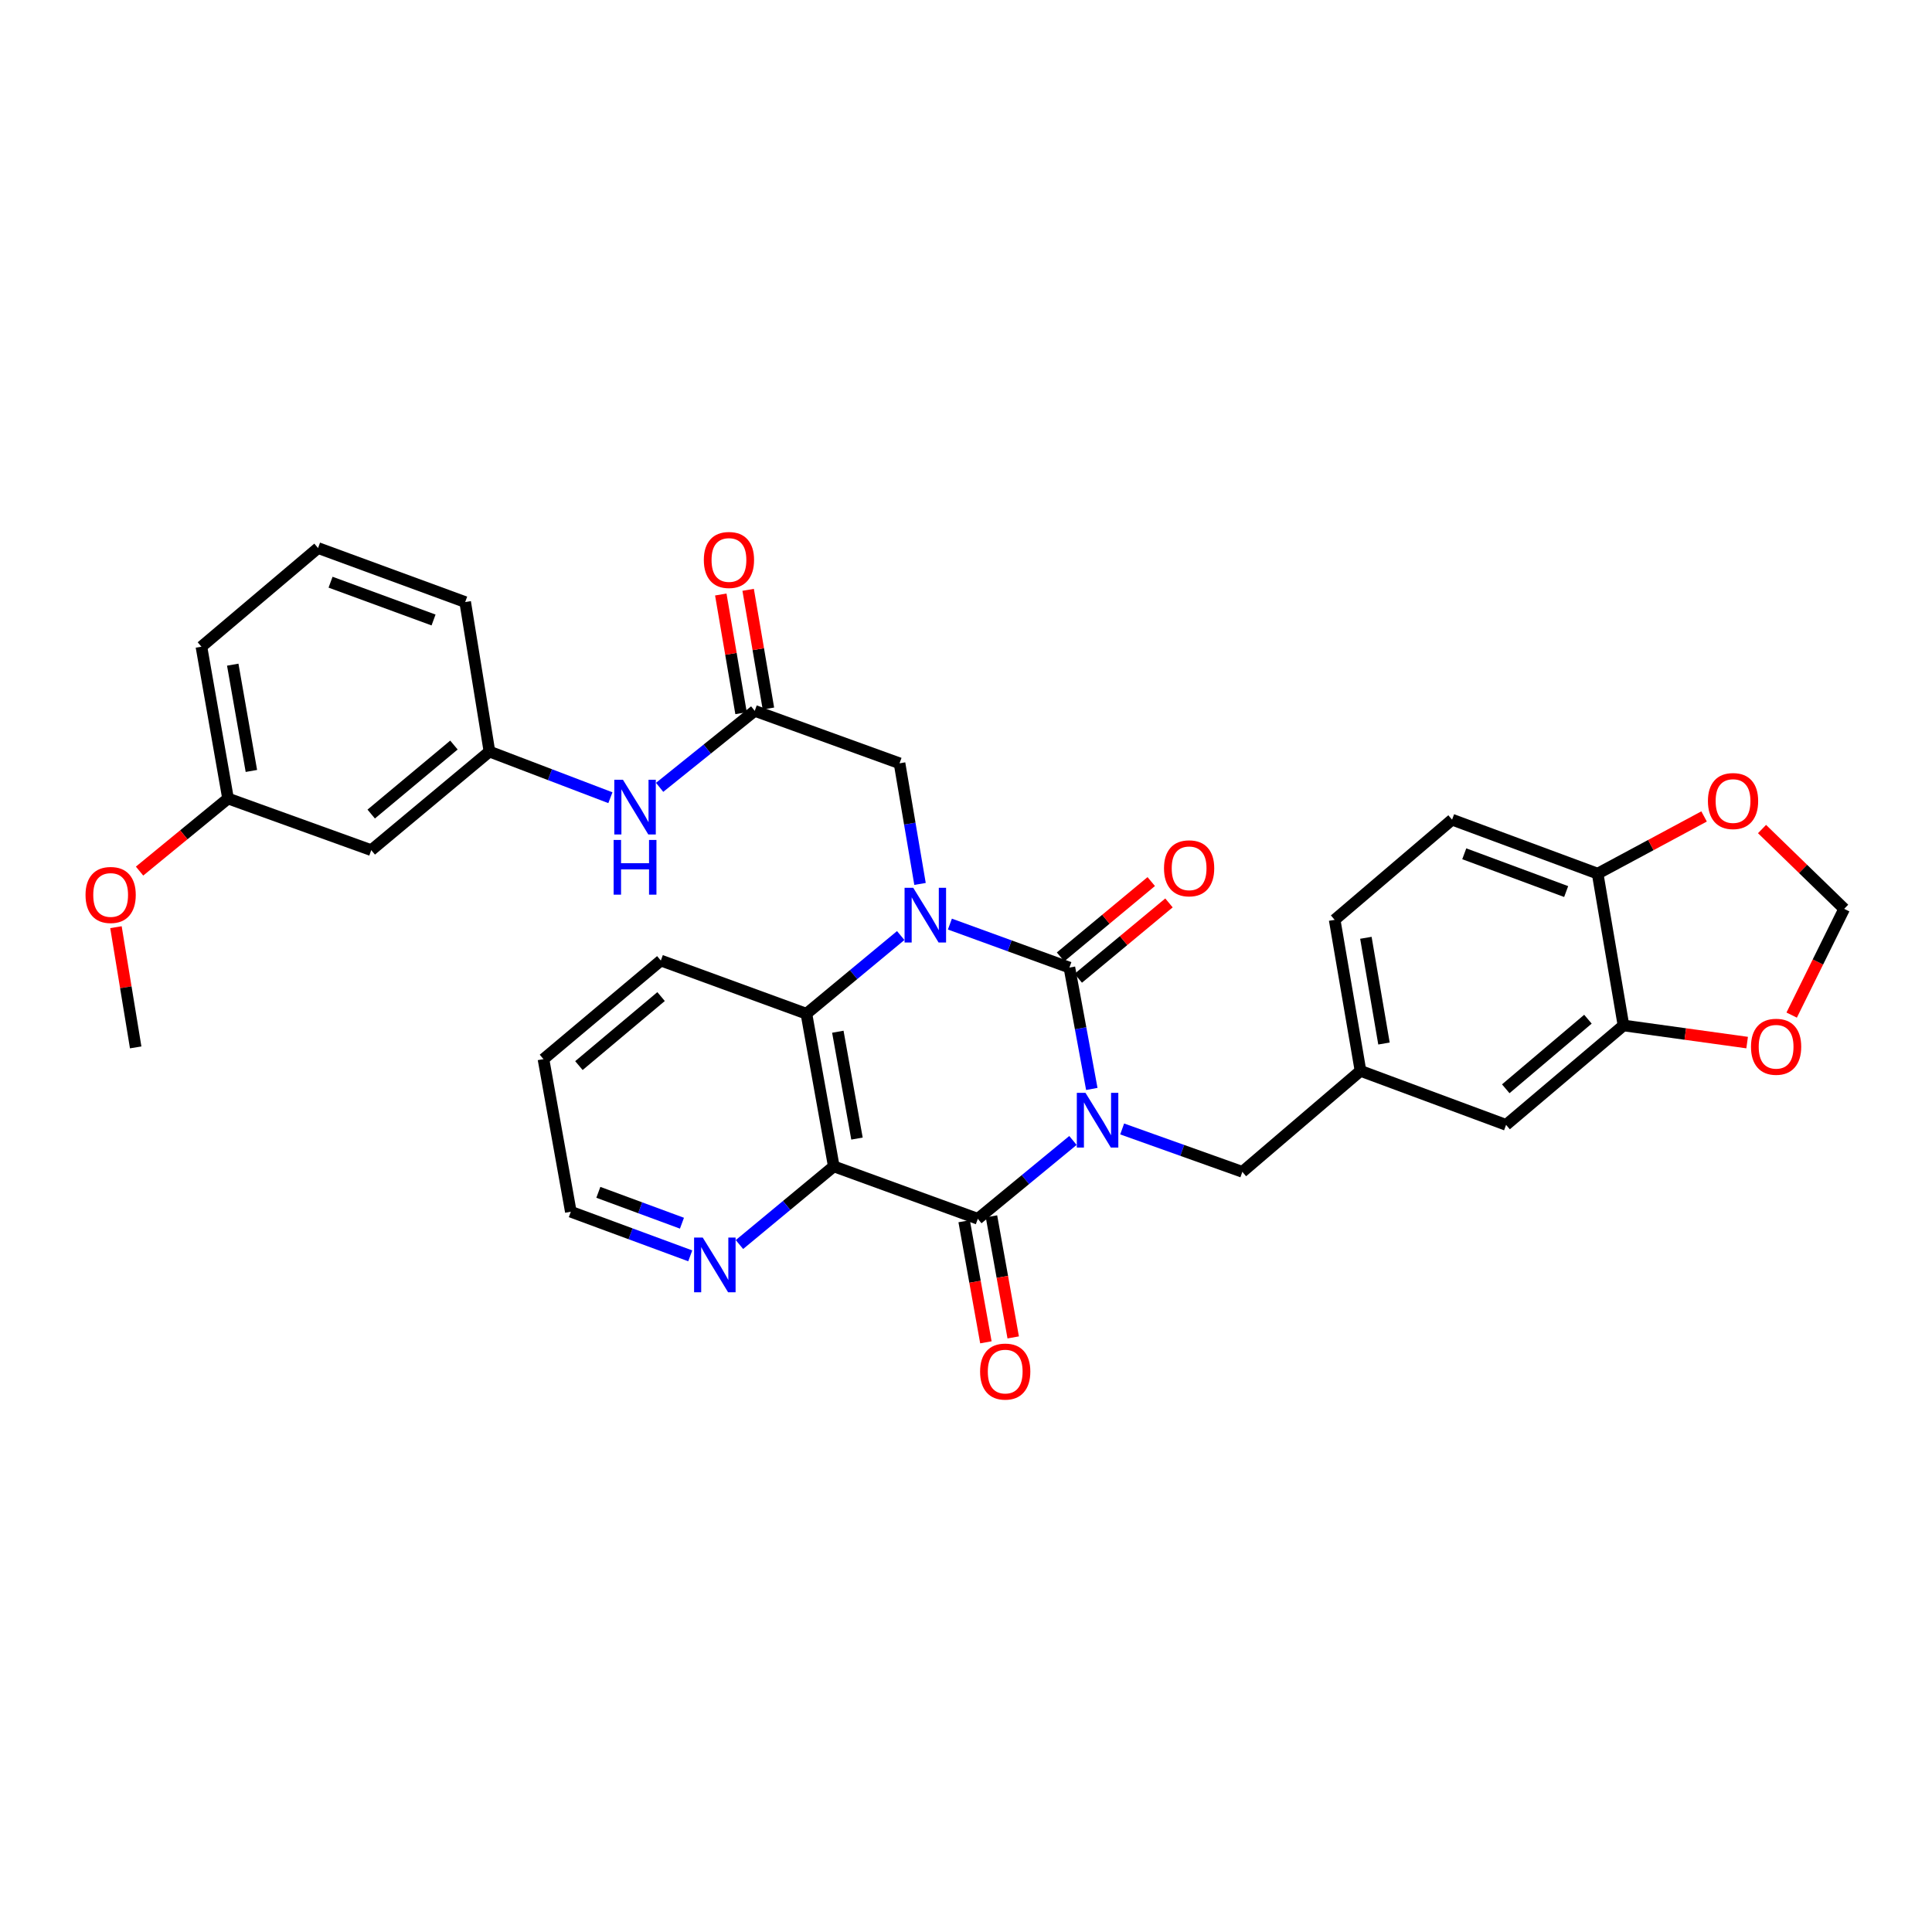 <?xml version='1.0' encoding='iso-8859-1'?>
<svg version='1.1' baseProfile='full'
              xmlns='http://www.w3.org/2000/svg'
                      xmlns:rdkit='http://www.rdkit.org/xml'
                      xmlns:xlink='http://www.w3.org/1999/xlink'
                  xml:space='preserve'
width='1000px' height='1000px' viewBox='0 0 1000 1000'>
<!-- END OF HEADER -->
<rect style='opacity:1.0;fill:#FFFFFF;stroke:none' width='1000' height='1000' x='0' y='0'> </rect>
<path class='bond-0' d='M 565.117,563.636 L 559.32,532.229' style='fill:none;fill-rule:evenodd;stroke:#0000FF;stroke-width:6px;stroke-linecap:butt;stroke-linejoin:miter;stroke-opacity:1' />
<path class='bond-0' d='M 559.32,532.229 L 553.522,500.821' style='fill:none;fill-rule:evenodd;stroke:#000000;stroke-width:6px;stroke-linecap:butt;stroke-linejoin:miter;stroke-opacity:1' />
<path class='bond-2' d='M 555.354,590.299 L 530.735,610.57' style='fill:none;fill-rule:evenodd;stroke:#0000FF;stroke-width:6px;stroke-linecap:butt;stroke-linejoin:miter;stroke-opacity:1' />
<path class='bond-2' d='M 530.735,610.57 L 506.116,630.841' style='fill:none;fill-rule:evenodd;stroke:#000000;stroke-width:6px;stroke-linecap:butt;stroke-linejoin:miter;stroke-opacity:1' />
<path class='bond-5' d='M 580.83,584.346 L 611.934,595.444' style='fill:none;fill-rule:evenodd;stroke:#0000FF;stroke-width:6px;stroke-linecap:butt;stroke-linejoin:miter;stroke-opacity:1' />
<path class='bond-5' d='M 611.934,595.444 L 643.038,606.543' style='fill:none;fill-rule:evenodd;stroke:#000000;stroke-width:6px;stroke-linecap:butt;stroke-linejoin:miter;stroke-opacity:1' />
<path class='bond-1' d='M 553.522,500.821 L 522.596,489.564' style='fill:none;fill-rule:evenodd;stroke:#000000;stroke-width:6px;stroke-linecap:butt;stroke-linejoin:miter;stroke-opacity:1' />
<path class='bond-1' d='M 522.596,489.564 L 491.669,478.306' style='fill:none;fill-rule:evenodd;stroke:#0000FF;stroke-width:6px;stroke-linecap:butt;stroke-linejoin:miter;stroke-opacity:1' />
<path class='bond-10' d='M 558.111,506.346 L 581.585,486.847' style='fill:none;fill-rule:evenodd;stroke:#000000;stroke-width:6px;stroke-linecap:butt;stroke-linejoin:miter;stroke-opacity:1' />
<path class='bond-10' d='M 581.585,486.847 L 605.059,467.349' style='fill:none;fill-rule:evenodd;stroke:#FF0000;stroke-width:6px;stroke-linecap:butt;stroke-linejoin:miter;stroke-opacity:1' />
<path class='bond-10' d='M 548.934,495.297 L 572.408,475.798' style='fill:none;fill-rule:evenodd;stroke:#000000;stroke-width:6px;stroke-linecap:butt;stroke-linejoin:miter;stroke-opacity:1' />
<path class='bond-10' d='M 572.408,475.798 L 595.881,456.3' style='fill:none;fill-rule:evenodd;stroke:#FF0000;stroke-width:6px;stroke-linecap:butt;stroke-linejoin:miter;stroke-opacity:1' />
<path class='bond-6' d='M 476.203,457.522 L 470.903,426.303' style='fill:none;fill-rule:evenodd;stroke:#0000FF;stroke-width:6px;stroke-linecap:butt;stroke-linejoin:miter;stroke-opacity:1' />
<path class='bond-6' d='M 470.903,426.303 L 465.603,395.084' style='fill:none;fill-rule:evenodd;stroke:#000000;stroke-width:6px;stroke-linecap:butt;stroke-linejoin:miter;stroke-opacity:1' />
<path class='bond-33' d='M 466.206,484.237 L 441.802,504.471' style='fill:none;fill-rule:evenodd;stroke:#0000FF;stroke-width:6px;stroke-linecap:butt;stroke-linejoin:miter;stroke-opacity:1' />
<path class='bond-33' d='M 441.802,504.471 L 417.398,524.704' style='fill:none;fill-rule:evenodd;stroke:#000000;stroke-width:6px;stroke-linecap:butt;stroke-linejoin:miter;stroke-opacity:1' />
<path class='bond-3' d='M 506.116,630.841 L 431.562,603.71' style='fill:none;fill-rule:evenodd;stroke:#000000;stroke-width:6px;stroke-linecap:butt;stroke-linejoin:miter;stroke-opacity:1' />
<path class='bond-12' d='M 499.047,632.11 L 504.672,663.446' style='fill:none;fill-rule:evenodd;stroke:#000000;stroke-width:6px;stroke-linecap:butt;stroke-linejoin:miter;stroke-opacity:1' />
<path class='bond-12' d='M 504.672,663.446 L 510.296,694.781' style='fill:none;fill-rule:evenodd;stroke:#FF0000;stroke-width:6px;stroke-linecap:butt;stroke-linejoin:miter;stroke-opacity:1' />
<path class='bond-12' d='M 513.184,629.572 L 518.809,660.908' style='fill:none;fill-rule:evenodd;stroke:#000000;stroke-width:6px;stroke-linecap:butt;stroke-linejoin:miter;stroke-opacity:1' />
<path class='bond-12' d='M 518.809,660.908 L 524.433,692.244' style='fill:none;fill-rule:evenodd;stroke:#FF0000;stroke-width:6px;stroke-linecap:butt;stroke-linejoin:miter;stroke-opacity:1' />
<path class='bond-4' d='M 431.562,603.71 L 417.398,524.704' style='fill:none;fill-rule:evenodd;stroke:#000000;stroke-width:6px;stroke-linecap:butt;stroke-linejoin:miter;stroke-opacity:1' />
<path class='bond-4' d='M 443.575,589.325 L 433.661,534.021' style='fill:none;fill-rule:evenodd;stroke:#000000;stroke-width:6px;stroke-linecap:butt;stroke-linejoin:miter;stroke-opacity:1' />
<path class='bond-8' d='M 431.562,603.71 L 407.15,623.939' style='fill:none;fill-rule:evenodd;stroke:#000000;stroke-width:6px;stroke-linecap:butt;stroke-linejoin:miter;stroke-opacity:1' />
<path class='bond-8' d='M 407.15,623.939 L 382.738,644.168' style='fill:none;fill-rule:evenodd;stroke:#0000FF;stroke-width:6px;stroke-linecap:butt;stroke-linejoin:miter;stroke-opacity:1' />
<path class='bond-25' d='M 417.398,524.704 L 342.047,497.175' style='fill:none;fill-rule:evenodd;stroke:#000000;stroke-width:6px;stroke-linecap:butt;stroke-linejoin:miter;stroke-opacity:1' />
<path class='bond-18' d='M 643.038,606.543 L 704.193,554.277' style='fill:none;fill-rule:evenodd;stroke:#000000;stroke-width:6px;stroke-linecap:butt;stroke-linejoin:miter;stroke-opacity:1' />
<path class='bond-7' d='M 465.603,395.084 L 390.651,367.937' style='fill:none;fill-rule:evenodd;stroke:#000000;stroke-width:6px;stroke-linecap:butt;stroke-linejoin:miter;stroke-opacity:1' />
<path class='bond-11' d='M 390.651,367.937 L 366.038,387.731' style='fill:none;fill-rule:evenodd;stroke:#000000;stroke-width:6px;stroke-linecap:butt;stroke-linejoin:miter;stroke-opacity:1' />
<path class='bond-11' d='M 366.038,387.731 L 341.425,407.526' style='fill:none;fill-rule:evenodd;stroke:#0000FF;stroke-width:6px;stroke-linecap:butt;stroke-linejoin:miter;stroke-opacity:1' />
<path class='bond-20' d='M 397.73,366.728 L 392.484,336.011' style='fill:none;fill-rule:evenodd;stroke:#000000;stroke-width:6px;stroke-linecap:butt;stroke-linejoin:miter;stroke-opacity:1' />
<path class='bond-20' d='M 392.484,336.011 L 387.239,305.295' style='fill:none;fill-rule:evenodd;stroke:#FF0000;stroke-width:6px;stroke-linecap:butt;stroke-linejoin:miter;stroke-opacity:1' />
<path class='bond-20' d='M 383.572,369.146 L 378.326,338.429' style='fill:none;fill-rule:evenodd;stroke:#000000;stroke-width:6px;stroke-linecap:butt;stroke-linejoin:miter;stroke-opacity:1' />
<path class='bond-20' d='M 378.326,338.429 L 373.081,307.712' style='fill:none;fill-rule:evenodd;stroke:#FF0000;stroke-width:6px;stroke-linecap:butt;stroke-linejoin:miter;stroke-opacity:1' />
<path class='bond-28' d='M 357.273,650.024 L 326.363,638.609' style='fill:none;fill-rule:evenodd;stroke:#0000FF;stroke-width:6px;stroke-linecap:butt;stroke-linejoin:miter;stroke-opacity:1' />
<path class='bond-28' d='M 326.363,638.609 L 295.454,627.194' style='fill:none;fill-rule:evenodd;stroke:#000000;stroke-width:6px;stroke-linecap:butt;stroke-linejoin:miter;stroke-opacity:1' />
<path class='bond-28' d='M 352.976,633.126 L 331.339,625.135' style='fill:none;fill-rule:evenodd;stroke:#0000FF;stroke-width:6px;stroke-linecap:butt;stroke-linejoin:miter;stroke-opacity:1' />
<path class='bond-28' d='M 331.339,625.135 L 309.703,617.145' style='fill:none;fill-rule:evenodd;stroke:#000000;stroke-width:6px;stroke-linecap:butt;stroke-linejoin:miter;stroke-opacity:1' />
<path class='bond-9' d='M 840.309,530.777 L 779.545,582.229' style='fill:none;fill-rule:evenodd;stroke:#000000;stroke-width:6px;stroke-linecap:butt;stroke-linejoin:miter;stroke-opacity:1' />
<path class='bond-9' d='M 821.913,527.533 L 779.378,563.55' style='fill:none;fill-rule:evenodd;stroke:#000000;stroke-width:6px;stroke-linecap:butt;stroke-linejoin:miter;stroke-opacity:1' />
<path class='bond-14' d='M 840.309,530.777 L 872.312,535.209' style='fill:none;fill-rule:evenodd;stroke:#000000;stroke-width:6px;stroke-linecap:butt;stroke-linejoin:miter;stroke-opacity:1' />
<path class='bond-14' d='M 872.312,535.209 L 904.314,539.64' style='fill:none;fill-rule:evenodd;stroke:#FF0000;stroke-width:6px;stroke-linecap:butt;stroke-linejoin:miter;stroke-opacity:1' />
<path class='bond-34' d='M 840.309,530.777 L 826.936,452.194' style='fill:none;fill-rule:evenodd;stroke:#000000;stroke-width:6px;stroke-linecap:butt;stroke-linejoin:miter;stroke-opacity:1' />
<path class='bond-19' d='M 315.941,412.895 L 284.639,400.953' style='fill:none;fill-rule:evenodd;stroke:#0000FF;stroke-width:6px;stroke-linecap:butt;stroke-linejoin:miter;stroke-opacity:1' />
<path class='bond-19' d='M 284.639,400.953 L 253.338,389.011' style='fill:none;fill-rule:evenodd;stroke:#000000;stroke-width:6px;stroke-linecap:butt;stroke-linejoin:miter;stroke-opacity:1' />
<path class='bond-13' d='M 826.936,452.194 L 751.592,424.257' style='fill:none;fill-rule:evenodd;stroke:#000000;stroke-width:6px;stroke-linecap:butt;stroke-linejoin:miter;stroke-opacity:1' />
<path class='bond-13' d='M 810.641,461.471 L 757.9,441.915' style='fill:none;fill-rule:evenodd;stroke:#000000;stroke-width:6px;stroke-linecap:butt;stroke-linejoin:miter;stroke-opacity:1' />
<path class='bond-15' d='M 826.936,452.194 L 854.484,437.393' style='fill:none;fill-rule:evenodd;stroke:#000000;stroke-width:6px;stroke-linecap:butt;stroke-linejoin:miter;stroke-opacity:1' />
<path class='bond-15' d='M 854.484,437.393 L 882.031,422.591' style='fill:none;fill-rule:evenodd;stroke:#FF0000;stroke-width:6px;stroke-linecap:butt;stroke-linejoin:miter;stroke-opacity:1' />
<path class='bond-16' d='M 927.368,525.409 L 940.957,497.914' style='fill:none;fill-rule:evenodd;stroke:#FF0000;stroke-width:6px;stroke-linecap:butt;stroke-linejoin:miter;stroke-opacity:1' />
<path class='bond-16' d='M 940.957,497.914 L 954.545,470.419' style='fill:none;fill-rule:evenodd;stroke:#000000;stroke-width:6px;stroke-linecap:butt;stroke-linejoin:miter;stroke-opacity:1' />
<path class='bond-36' d='M 912.025,429.114 L 933.285,449.767' style='fill:none;fill-rule:evenodd;stroke:#FF0000;stroke-width:6px;stroke-linecap:butt;stroke-linejoin:miter;stroke-opacity:1' />
<path class='bond-36' d='M 933.285,449.767 L 954.545,470.419' style='fill:none;fill-rule:evenodd;stroke:#000000;stroke-width:6px;stroke-linecap:butt;stroke-linejoin:miter;stroke-opacity:1' />
<path class='bond-17' d='M 779.545,582.229 L 704.193,554.277' style='fill:none;fill-rule:evenodd;stroke:#000000;stroke-width:6px;stroke-linecap:butt;stroke-linejoin:miter;stroke-opacity:1' />
<path class='bond-24' d='M 704.193,554.277 L 690.819,476.101' style='fill:none;fill-rule:evenodd;stroke:#000000;stroke-width:6px;stroke-linecap:butt;stroke-linejoin:miter;stroke-opacity:1' />
<path class='bond-24' d='M 716.345,540.128 L 706.983,485.405' style='fill:none;fill-rule:evenodd;stroke:#000000;stroke-width:6px;stroke-linecap:butt;stroke-linejoin:miter;stroke-opacity:1' />
<path class='bond-21' d='M 253.338,389.011 L 192.158,440.041' style='fill:none;fill-rule:evenodd;stroke:#000000;stroke-width:6px;stroke-linecap:butt;stroke-linejoin:miter;stroke-opacity:1' />
<path class='bond-21' d='M 234.961,385.636 L 192.135,421.356' style='fill:none;fill-rule:evenodd;stroke:#000000;stroke-width:6px;stroke-linecap:butt;stroke-linejoin:miter;stroke-opacity:1' />
<path class='bond-29' d='M 253.338,389.011 L 240.778,311.617' style='fill:none;fill-rule:evenodd;stroke:#000000;stroke-width:6px;stroke-linecap:butt;stroke-linejoin:miter;stroke-opacity:1' />
<path class='bond-23' d='M 192.158,440.041 L 118.035,413.309' style='fill:none;fill-rule:evenodd;stroke:#000000;stroke-width:6px;stroke-linecap:butt;stroke-linejoin:miter;stroke-opacity:1' />
<path class='bond-22' d='M 751.592,424.257 L 690.819,476.101' style='fill:none;fill-rule:evenodd;stroke:#000000;stroke-width:6px;stroke-linecap:butt;stroke-linejoin:miter;stroke-opacity:1' />
<path class='bond-26' d='M 118.035,413.309 L 95.135,432.092' style='fill:none;fill-rule:evenodd;stroke:#000000;stroke-width:6px;stroke-linecap:butt;stroke-linejoin:miter;stroke-opacity:1' />
<path class='bond-26' d='M 95.135,432.092 L 72.236,450.875' style='fill:none;fill-rule:evenodd;stroke:#FF0000;stroke-width:6px;stroke-linecap:butt;stroke-linejoin:miter;stroke-opacity:1' />
<path class='bond-37' d='M 118.035,413.309 L 104.255,334.726' style='fill:none;fill-rule:evenodd;stroke:#000000;stroke-width:6px;stroke-linecap:butt;stroke-linejoin:miter;stroke-opacity:1' />
<path class='bond-37' d='M 130.116,399.041 L 120.469,344.032' style='fill:none;fill-rule:evenodd;stroke:#000000;stroke-width:6px;stroke-linecap:butt;stroke-linejoin:miter;stroke-opacity:1' />
<path class='bond-35' d='M 342.047,497.175 L 281.298,548.204' style='fill:none;fill-rule:evenodd;stroke:#000000;stroke-width:6px;stroke-linecap:butt;stroke-linejoin:miter;stroke-opacity:1' />
<path class='bond-35' d='M 342.173,515.827 L 299.649,551.548' style='fill:none;fill-rule:evenodd;stroke:#000000;stroke-width:6px;stroke-linecap:butt;stroke-linejoin:miter;stroke-opacity:1' />
<path class='bond-31' d='M 60.021,479.911 L 65.125,511.021' style='fill:none;fill-rule:evenodd;stroke:#FF0000;stroke-width:6px;stroke-linecap:butt;stroke-linejoin:miter;stroke-opacity:1' />
<path class='bond-31' d='M 65.125,511.021 L 70.23,542.132' style='fill:none;fill-rule:evenodd;stroke:#000000;stroke-width:6px;stroke-linecap:butt;stroke-linejoin:miter;stroke-opacity:1' />
<path class='bond-27' d='M 164.62,283.664 L 240.778,311.617' style='fill:none;fill-rule:evenodd;stroke:#000000;stroke-width:6px;stroke-linecap:butt;stroke-linejoin:miter;stroke-opacity:1' />
<path class='bond-27' d='M 171.095,301.341 L 224.405,320.908' style='fill:none;fill-rule:evenodd;stroke:#000000;stroke-width:6px;stroke-linecap:butt;stroke-linejoin:miter;stroke-opacity:1' />
<path class='bond-30' d='M 164.62,283.664 L 104.255,334.726' style='fill:none;fill-rule:evenodd;stroke:#000000;stroke-width:6px;stroke-linecap:butt;stroke-linejoin:miter;stroke-opacity:1' />
<path class='bond-32' d='M 295.454,627.194 L 281.298,548.204' style='fill:none;fill-rule:evenodd;stroke:#000000;stroke-width:6px;stroke-linecap:butt;stroke-linejoin:miter;stroke-opacity:1' />
<path  class='atom-0' d='M 561.841 565.644
L 571.121 580.644
Q 572.041 582.124, 573.521 584.804
Q 575.001 587.484, 575.081 587.644
L 575.081 565.644
L 578.841 565.644
L 578.841 593.964
L 574.961 593.964
L 565.001 577.564
Q 563.841 575.644, 562.601 573.444
Q 561.401 571.244, 561.041 570.564
L 561.041 593.964
L 557.361 593.964
L 557.361 565.644
L 561.841 565.644
' fill='#0000FF'/>
<path  class='atom-2' d='M 472.685 459.515
L 481.965 474.515
Q 482.885 475.995, 484.365 478.675
Q 485.845 481.355, 485.925 481.515
L 485.925 459.515
L 489.685 459.515
L 489.685 487.835
L 485.805 487.835
L 475.845 471.435
Q 474.685 469.515, 473.445 467.315
Q 472.245 465.115, 471.885 464.435
L 471.885 487.835
L 468.205 487.835
L 468.205 459.515
L 472.685 459.515
' fill='#0000FF'/>
<path  class='atom-9' d='M 363.739 640.564
L 373.019 655.564
Q 373.939 657.044, 375.419 659.724
Q 376.899 662.404, 376.979 662.564
L 376.979 640.564
L 380.739 640.564
L 380.739 668.884
L 376.859 668.884
L 366.899 652.484
Q 365.739 650.564, 364.499 648.364
Q 363.299 646.164, 362.939 645.484
L 362.939 668.884
L 359.259 668.884
L 359.259 640.564
L 363.739 640.564
' fill='#0000FF'/>
<path  class='atom-11' d='M 602.484 449.433
Q 602.484 442.633, 605.844 438.833
Q 609.204 435.033, 615.484 435.033
Q 621.764 435.033, 625.124 438.833
Q 628.484 442.633, 628.484 449.433
Q 628.484 456.313, 625.084 460.233
Q 621.684 464.113, 615.484 464.113
Q 609.244 464.113, 605.844 460.233
Q 602.484 456.353, 602.484 449.433
M 615.484 460.913
Q 619.804 460.913, 622.124 458.033
Q 624.484 455.113, 624.484 449.433
Q 624.484 443.873, 622.124 441.073
Q 619.804 438.233, 615.484 438.233
Q 611.164 438.233, 608.804 441.033
Q 606.484 443.833, 606.484 449.433
Q 606.484 455.153, 608.804 458.033
Q 611.164 460.913, 615.484 460.913
' fill='#FF0000'/>
<path  class='atom-12' d='M 322.437 403.602
L 331.717 418.602
Q 332.637 420.082, 334.117 422.762
Q 335.597 425.442, 335.677 425.602
L 335.677 403.602
L 339.437 403.602
L 339.437 431.922
L 335.557 431.922
L 325.597 415.522
Q 324.437 413.602, 323.197 411.402
Q 321.997 409.202, 321.637 408.522
L 321.637 431.922
L 317.957 431.922
L 317.957 403.602
L 322.437 403.602
' fill='#0000FF'/>
<path  class='atom-12' d='M 317.617 434.754
L 321.457 434.754
L 321.457 446.794
L 335.937 446.794
L 335.937 434.754
L 339.777 434.754
L 339.777 463.074
L 335.937 463.074
L 335.937 449.994
L 321.457 449.994
L 321.457 463.074
L 317.617 463.074
L 317.617 434.754
' fill='#0000FF'/>
<path  class='atom-13' d='M 507.295 709.919
Q 507.295 703.119, 510.655 699.319
Q 514.015 695.519, 520.295 695.519
Q 526.575 695.519, 529.935 699.319
Q 533.295 703.119, 533.295 709.919
Q 533.295 716.799, 529.895 720.719
Q 526.495 724.599, 520.295 724.599
Q 514.055 724.599, 510.655 720.719
Q 507.295 716.839, 507.295 709.919
M 520.295 721.399
Q 524.615 721.399, 526.935 718.519
Q 529.295 715.599, 529.295 709.919
Q 529.295 704.359, 526.935 701.559
Q 524.615 698.719, 520.295 698.719
Q 515.975 698.719, 513.615 701.519
Q 511.295 704.319, 511.295 709.919
Q 511.295 715.639, 513.615 718.519
Q 515.975 721.399, 520.295 721.399
' fill='#FF0000'/>
<path  class='atom-15' d='M 906.308 541.797
Q 906.308 534.997, 909.668 531.197
Q 913.028 527.397, 919.308 527.397
Q 925.588 527.397, 928.948 531.197
Q 932.308 534.997, 932.308 541.797
Q 932.308 548.677, 928.908 552.597
Q 925.508 556.477, 919.308 556.477
Q 913.068 556.477, 909.668 552.597
Q 906.308 548.717, 906.308 541.797
M 919.308 553.277
Q 923.628 553.277, 925.948 550.397
Q 928.308 547.477, 928.308 541.797
Q 928.308 536.237, 925.948 533.437
Q 923.628 530.597, 919.308 530.597
Q 914.988 530.597, 912.628 533.397
Q 910.308 536.197, 910.308 541.797
Q 910.308 547.517, 912.628 550.397
Q 914.988 553.277, 919.308 553.277
' fill='#FF0000'/>
<path  class='atom-16' d='M 884.02 414.618
Q 884.02 407.818, 887.38 404.018
Q 890.74 400.218, 897.02 400.218
Q 903.3 400.218, 906.66 404.018
Q 910.02 407.818, 910.02 414.618
Q 910.02 421.498, 906.62 425.418
Q 903.22 429.298, 897.02 429.298
Q 890.78 429.298, 887.38 425.418
Q 884.02 421.538, 884.02 414.618
M 897.02 426.098
Q 901.34 426.098, 903.66 423.218
Q 906.02 420.298, 906.02 414.618
Q 906.02 409.058, 903.66 406.258
Q 901.34 403.418, 897.02 403.418
Q 892.7 403.418, 890.34 406.218
Q 888.02 409.018, 888.02 414.618
Q 888.02 420.338, 890.34 423.218
Q 892.7 426.098, 897.02 426.098
' fill='#FF0000'/>
<path  class='atom-21' d='M 364.301 289.841
Q 364.301 283.041, 367.661 279.241
Q 371.021 275.441, 377.301 275.441
Q 383.581 275.441, 386.941 279.241
Q 390.301 283.041, 390.301 289.841
Q 390.301 296.721, 386.901 300.641
Q 383.501 304.521, 377.301 304.521
Q 371.061 304.521, 367.661 300.641
Q 364.301 296.761, 364.301 289.841
M 377.301 301.321
Q 381.621 301.321, 383.941 298.441
Q 386.301 295.521, 386.301 289.841
Q 386.301 284.281, 383.941 281.481
Q 381.621 278.641, 377.301 278.641
Q 372.981 278.641, 370.621 281.441
Q 368.301 284.241, 368.301 289.841
Q 368.301 295.561, 370.621 298.441
Q 372.981 301.321, 377.301 301.321
' fill='#FF0000'/>
<path  class='atom-27' d='M 44.271 463.23
Q 44.271 456.43, 47.631 452.63
Q 50.991 448.83, 57.271 448.83
Q 63.551 448.83, 66.911 452.63
Q 70.271 456.43, 70.271 463.23
Q 70.271 470.11, 66.871 474.03
Q 63.471 477.91, 57.271 477.91
Q 51.031 477.91, 47.631 474.03
Q 44.271 470.15, 44.271 463.23
M 57.271 474.71
Q 61.591 474.71, 63.911 471.83
Q 66.271 468.91, 66.271 463.23
Q 66.271 457.67, 63.911 454.87
Q 61.591 452.03, 57.271 452.03
Q 52.951 452.03, 50.591 454.83
Q 48.271 457.63, 48.271 463.23
Q 48.271 468.95, 50.591 471.83
Q 52.951 474.71, 57.271 474.71
' fill='#FF0000'/>
</svg>
